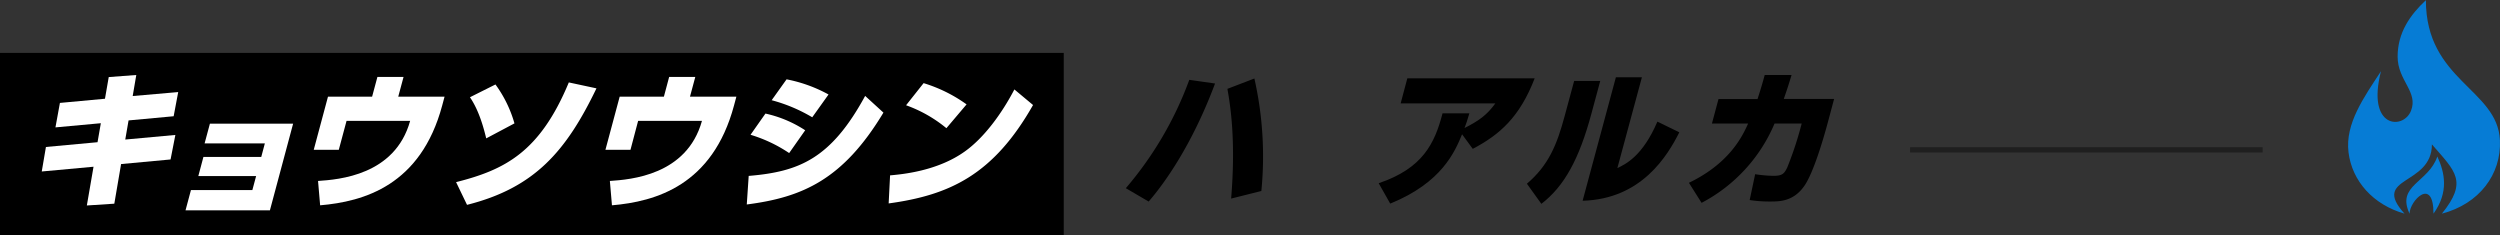 <svg xmlns="http://www.w3.org/2000/svg" viewBox="0 0 598.74 56.3"><rect x="0" y="0" width="598.74" height="56.3" fill="#333333" stroke="none"/><defs><style>.cls-1{fill:#067cd5;}.cls-2{fill:none;stroke:#1f1f1f;stroke-miterlimit:10;stroke-width:1.26px;}.cls-3{fill:#fff;}</style></defs><g id="レイヤー_2" data-name="レイヤー 2"><g id="layout"><path class="cls-1" d="M584.82,51.17c6.28-7.77,3.23-10.12-2.39-16.59,0,10-14.73,7.57-6.56,16.59-7.48-2.13-12.56-7.78-13.41-14.68s3.72-13.22,7.78-19.44c-3.54,13.72,5.32,14.1,7.17,9.52s-3.19-7.24-3.19-13,3-10,6.77-13.53c0,19.26,17.17,21.26,17.73,33.54C599.1,41.77,593.74,48.84,584.82,51.17Zm-1.09-13.69c-2.1,6.27-9.87,6.85-6.65,13.69,0-3.05,5.73-9,5.73,0C586.52,46,585.52,41.35,583.73,37.48Z"/><path d="M330.19,43.88c10.51-3.55,13.42-9.49,15.29-16.74l6.43,0c-.51,1.78-.77,2.46-1.16,3.52,3.5-1.77,5.4-3.16,7.38-5.9H335.45l1.6-6h30.5c-3.59,9.28-8.34,13.47-14.83,16.89l-2.56-3.49c-1.71,4.16-4.84,11.59-17.21,16.6Z"/><path d="M381.15,27.17c-2.94,10.95-6.53,17.46-12,21.65L365.69,44c5.21-4.45,7.2-9.35,9.05-16.25L377,19.39h6.25Zm6.2,13.09c2.1-1,6.08-2.95,9.59-11.13l5.25,2.56c-2.8,5.54-9,16-23.16,16.39L387,18.5h6.23Z"/><path d="M404.49,43.78c9.92-4.77,12.9-11.38,14.18-14.19H410l1.57-5.86h9.35c.85-2.64,1.21-3.88,1.72-5.76l6.43,0c-.69,2.28-1,3.24-1.86,5.73h12.05l-1.5,5.61c-1.05,3.91-3.42,12-5.59,15.15-2.57,3.76-5.92,3.8-8.13,3.8a31,31,0,0,1-5-.35l1.31-6.19a31.52,31.52,0,0,0,4.33.39c2.1,0,2.61-.43,3.36-2a83.17,83.17,0,0,0,3.05-9l.41-1.53H425a38.18,38.18,0,0,1-17.48,19Z"/><path d="M291,20c-5.61,15-12.35,24.18-15.9,28.27l-5.47-3.2a84.4,84.4,0,0,0,15.2-25.95Zm3.85,27.56c1.16-13.9-.18-22.29-.89-26.28l6.46-2.48a84.62,84.62,0,0,1,1.67,26.94Z"/><line class="cls-2" x1="457.45" y1="35.89" x2="541.9" y2="35.89"/><rect y="12.67" width="254.76" height="43.63"/><path class="cls-3" d="M42.68,22.05l-1.09,5.79-10.8,1L30,33.42l12-1.1-1.15,5.87L29,39.29l-1.62,9.49-6.58.43,1.6-9.28L10,41.07l1-5.87,12.36-1.14.79-4.55-10.87,1,1.07-5.86,10.79-1,.9-5.19,6.6-.5L31.78,23Z"/><path class="cls-3" d="M47.5,42.16l1.22-4.58H62.57l.86-3.23H49l1.27-4.73H70.2L64.64,50.38H44.43l1.3-4.86H60.44l.9-3.36Z"/><path class="cls-3" d="M106.47,23.15l-.57,2.13c-5.13,19.13-18.78,23-29.23,23.89l-.5-5.83C81.1,43,94.61,42,98.23,28.94H83l-1.86,6.93h-6l3.41-12.72H89.12l1.27-4.73h6.26l-1.27,4.73Z"/><path class="cls-3" d="M109.23,43.62c11.71-2.95,20.07-7.21,27-23.88l6.62,1.42c-7.22,15-14.77,23.82-31,27.9Zm7.22-10.48c-.46-1.85-1.57-6.47-3.9-9.85l6.11-3.06a29.33,29.33,0,0,1,4.55,9.32Z"/><path class="cls-3" d="M176.36,23.15l-.57,2.13c-5.13,19.13-18.79,23-29.23,23.89l-.5-5.83C151,43,164.49,42,168.12,28.94H152.83L151,35.87h-6l3.41-12.72H159l1.26-4.73h6.26l-1.27,4.73Z"/><path class="cls-3" d="M179.31,42.13c12-1,19.68-4.05,27.89-19.16l4.38,4c-9.67,16.06-19.44,20.3-32.73,22ZM189,36.66a34.09,34.09,0,0,0-9.25-4.38l3.57-5.08a28.48,28.48,0,0,1,9.52,4Zm5.53-8.57A38.27,38.27,0,0,0,184.81,24l3.57-5a34.38,34.38,0,0,1,10.05,3.63Z"/><path class="cls-3" d="M213.17,42c2.81-.25,11.29-1,17.89-5.72,4.61-3.27,8.88-9.1,11.88-14.86l4.47,3.73c-9.5,16.74-20,21.58-34.58,23.57Zm13.49-11.3A32.14,32.14,0,0,0,217,25.21l4.2-5.3A35,35,0,0,1,231.49,25Z"/></g></g></svg>